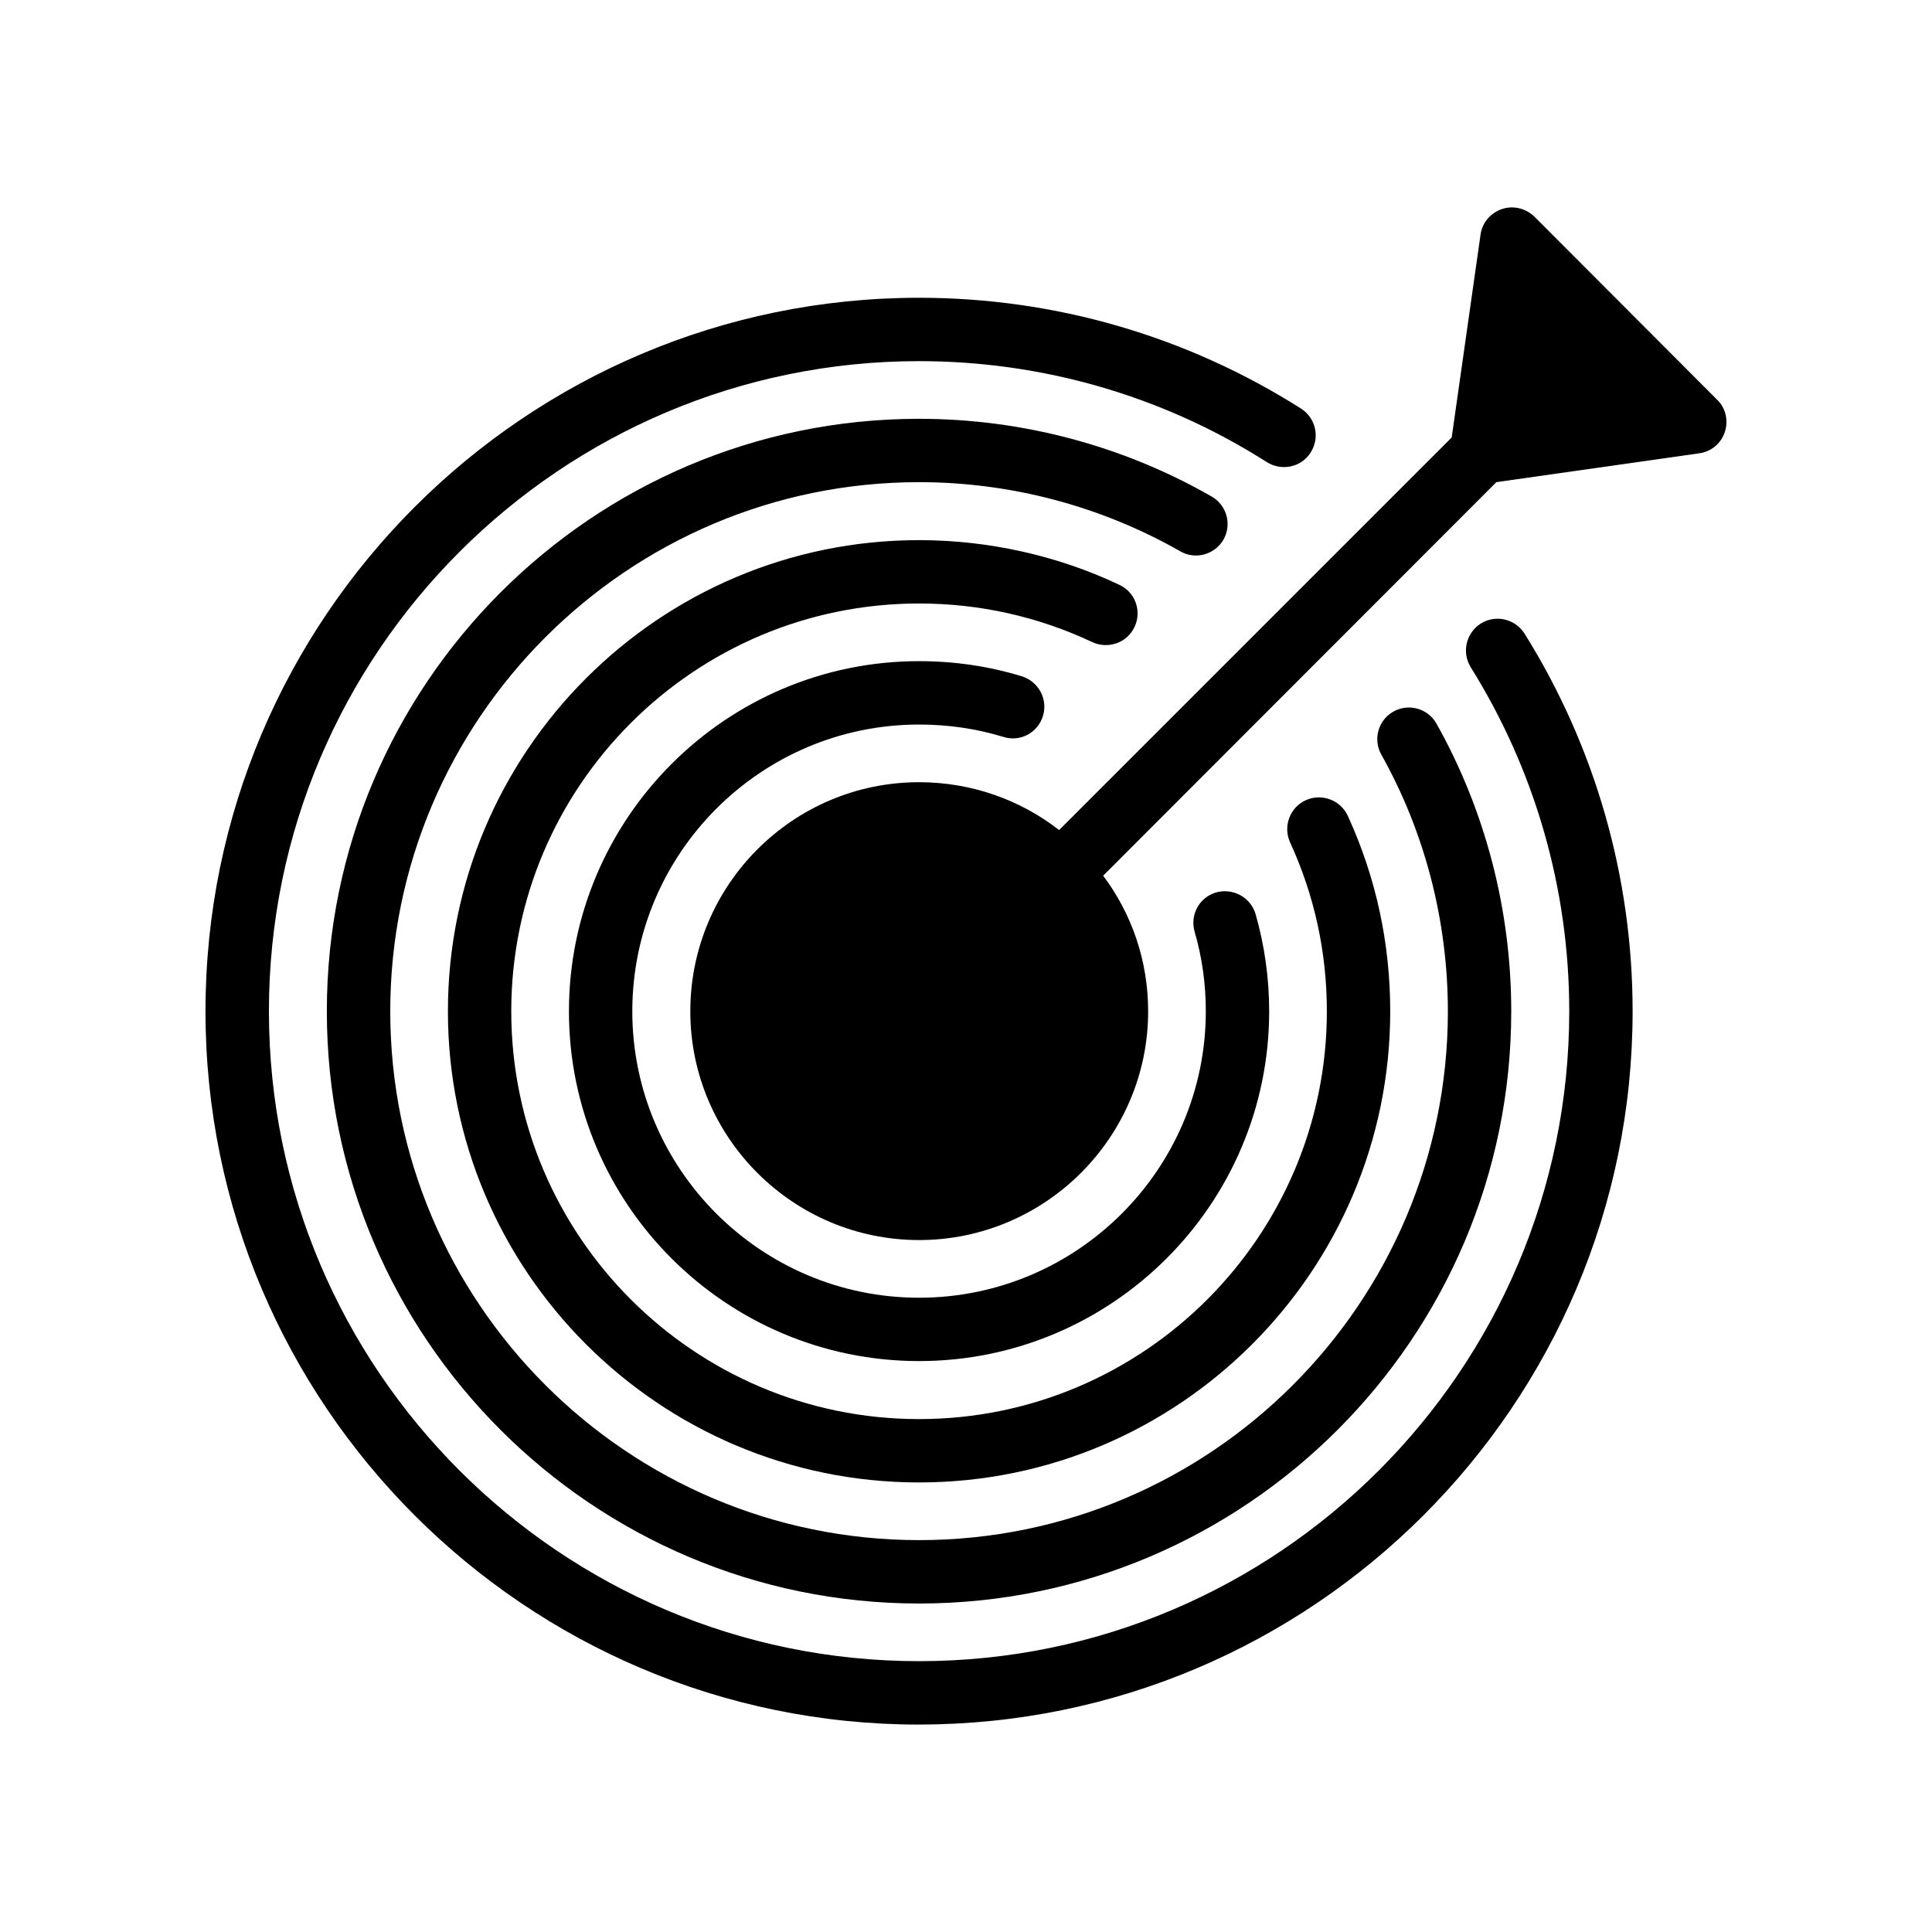 <?xml version="1.0" encoding="UTF-8"?>
<!-- Uploaded to: SVG Repo, www.svgrepo.com, Generator: SVG Repo Mixer Tools -->
<svg fill="#000000" width="800px" height="800px" version="1.1" viewBox="144 144 512 512" xmlns="http://www.w3.org/2000/svg">
 <g>
  <path d="m444.66 310.15c2.016-4.199 0.168-9.238-4.031-11.168-16.457-7.809-34.848-11.84-53.066-11.84-68.855 0-124.86 56.008-124.86 124.86 0 68.855 56.008 124.86 124.86 124.86 68.855 0.004 124.86-56 124.86-124.86 0-18.055-3.777-35.52-11.25-51.809-1.93-4.199-6.969-6.047-11.168-4.113-4.199 1.93-6.047 6.969-4.113 11.168 6.465 14.105 9.738 29.137 9.738 44.754 0 59.535-48.449 108.07-108.07 108.07s-108.07-48.535-108.07-108.07c0-59.617 48.449-108.07 108.07-108.07 15.953 0 31.488 3.441 45.93 10.242 4.199 1.934 9.238 0.168 11.168-4.031z"/>
  <path d="m387.56 487.91c-41.898 0-75.992-34.09-75.992-75.906 0-41.898 34.09-75.992 75.992-75.992 7.727 0 15.199 1.09 22.336 3.273 4.449 1.43 9.152-1.09 10.496-5.543 1.344-4.367-1.09-9.07-5.543-10.496-8.734-2.688-17.887-4.031-27.289-4.031-51.137 0-92.785 41.648-92.785 92.785 0 51.137 41.648 92.699 92.785 92.699s92.785-41.562 92.785-92.699c0-8.902-1.258-17.551-3.609-25.777-1.344-4.449-5.961-6.969-10.496-5.711-4.449 1.344-6.969 5.961-5.625 10.496 1.93 6.633 2.938 13.688 2.938 20.992 0 41.82-34.094 75.91-75.992 75.91z"/>
  <path d="m387.56 601.02c104.29 0 189.1-84.809 189.1-189.01 0-35.52-9.906-70.113-28.633-100.09-2.519-3.945-7.641-5.121-11.586-2.688-3.945 2.519-5.121 7.641-2.688 11.586 17.047 27.289 26.113 58.777 26.113 91.188 0 94.969-77.25 172.22-172.3 172.22-94.969 0-172.3-77.25-172.3-172.22 0-95.051 77.336-172.3 172.3-172.3 32.746 0 64.656 9.234 92.195 26.785 3.945 2.434 9.152 1.344 11.586-2.602 2.519-3.945 1.344-9.07-2.519-11.586-30.312-19.23-65.242-29.391-101.27-29.391-104.29 0-189.1 84.809-189.1 189.1 0.004 104.21 84.812 189.02 189.1 189.02z"/>
  <path d="m468.25 286.98c2.266-4.031 0.84-9.152-3.191-11.418-23.426-13.434-50.211-20.574-77.504-20.574-86.57 0-156.94 70.449-156.94 157.02 0 86.488 70.367 156.94 156.94 156.94 86.57 0 156.94-70.449 156.94-156.94 0-26.703-6.801-53.066-19.816-76.242-2.266-4.031-7.391-5.457-11.418-3.191-4.031 2.266-5.457 7.391-3.191 11.418 11.586 20.656 17.633 44.168 17.633 68.016 0 77.25-62.809 140.14-140.14 140.14-77.25 0-140.14-62.891-140.14-140.14 0-77.336 62.891-140.23 140.14-140.23 24.352 0 48.281 6.383 69.191 18.305 4.031 2.352 9.156 0.922 11.504-3.106z"/>
  <path d="m550.63 201.41c-2.266-2.184-5.543-3.023-8.562-2.016-3.023 1.008-5.289 3.609-5.711 6.801l-7.641 53.738-104.04 104.04c-10.242-7.977-23.176-12.68-37.113-12.68-33.418 0-60.625 27.207-60.625 60.711 0 33.418 27.207 60.625 60.625 60.625s60.707-27.207 60.707-60.625c0-13.434-4.367-25.863-11.922-35.938l104.2-104.29 53.738-7.641c3.191-0.422 5.793-2.602 6.801-5.625 1.008-3.023 0.254-6.383-2.016-8.562z"/>
 </g>
</svg>